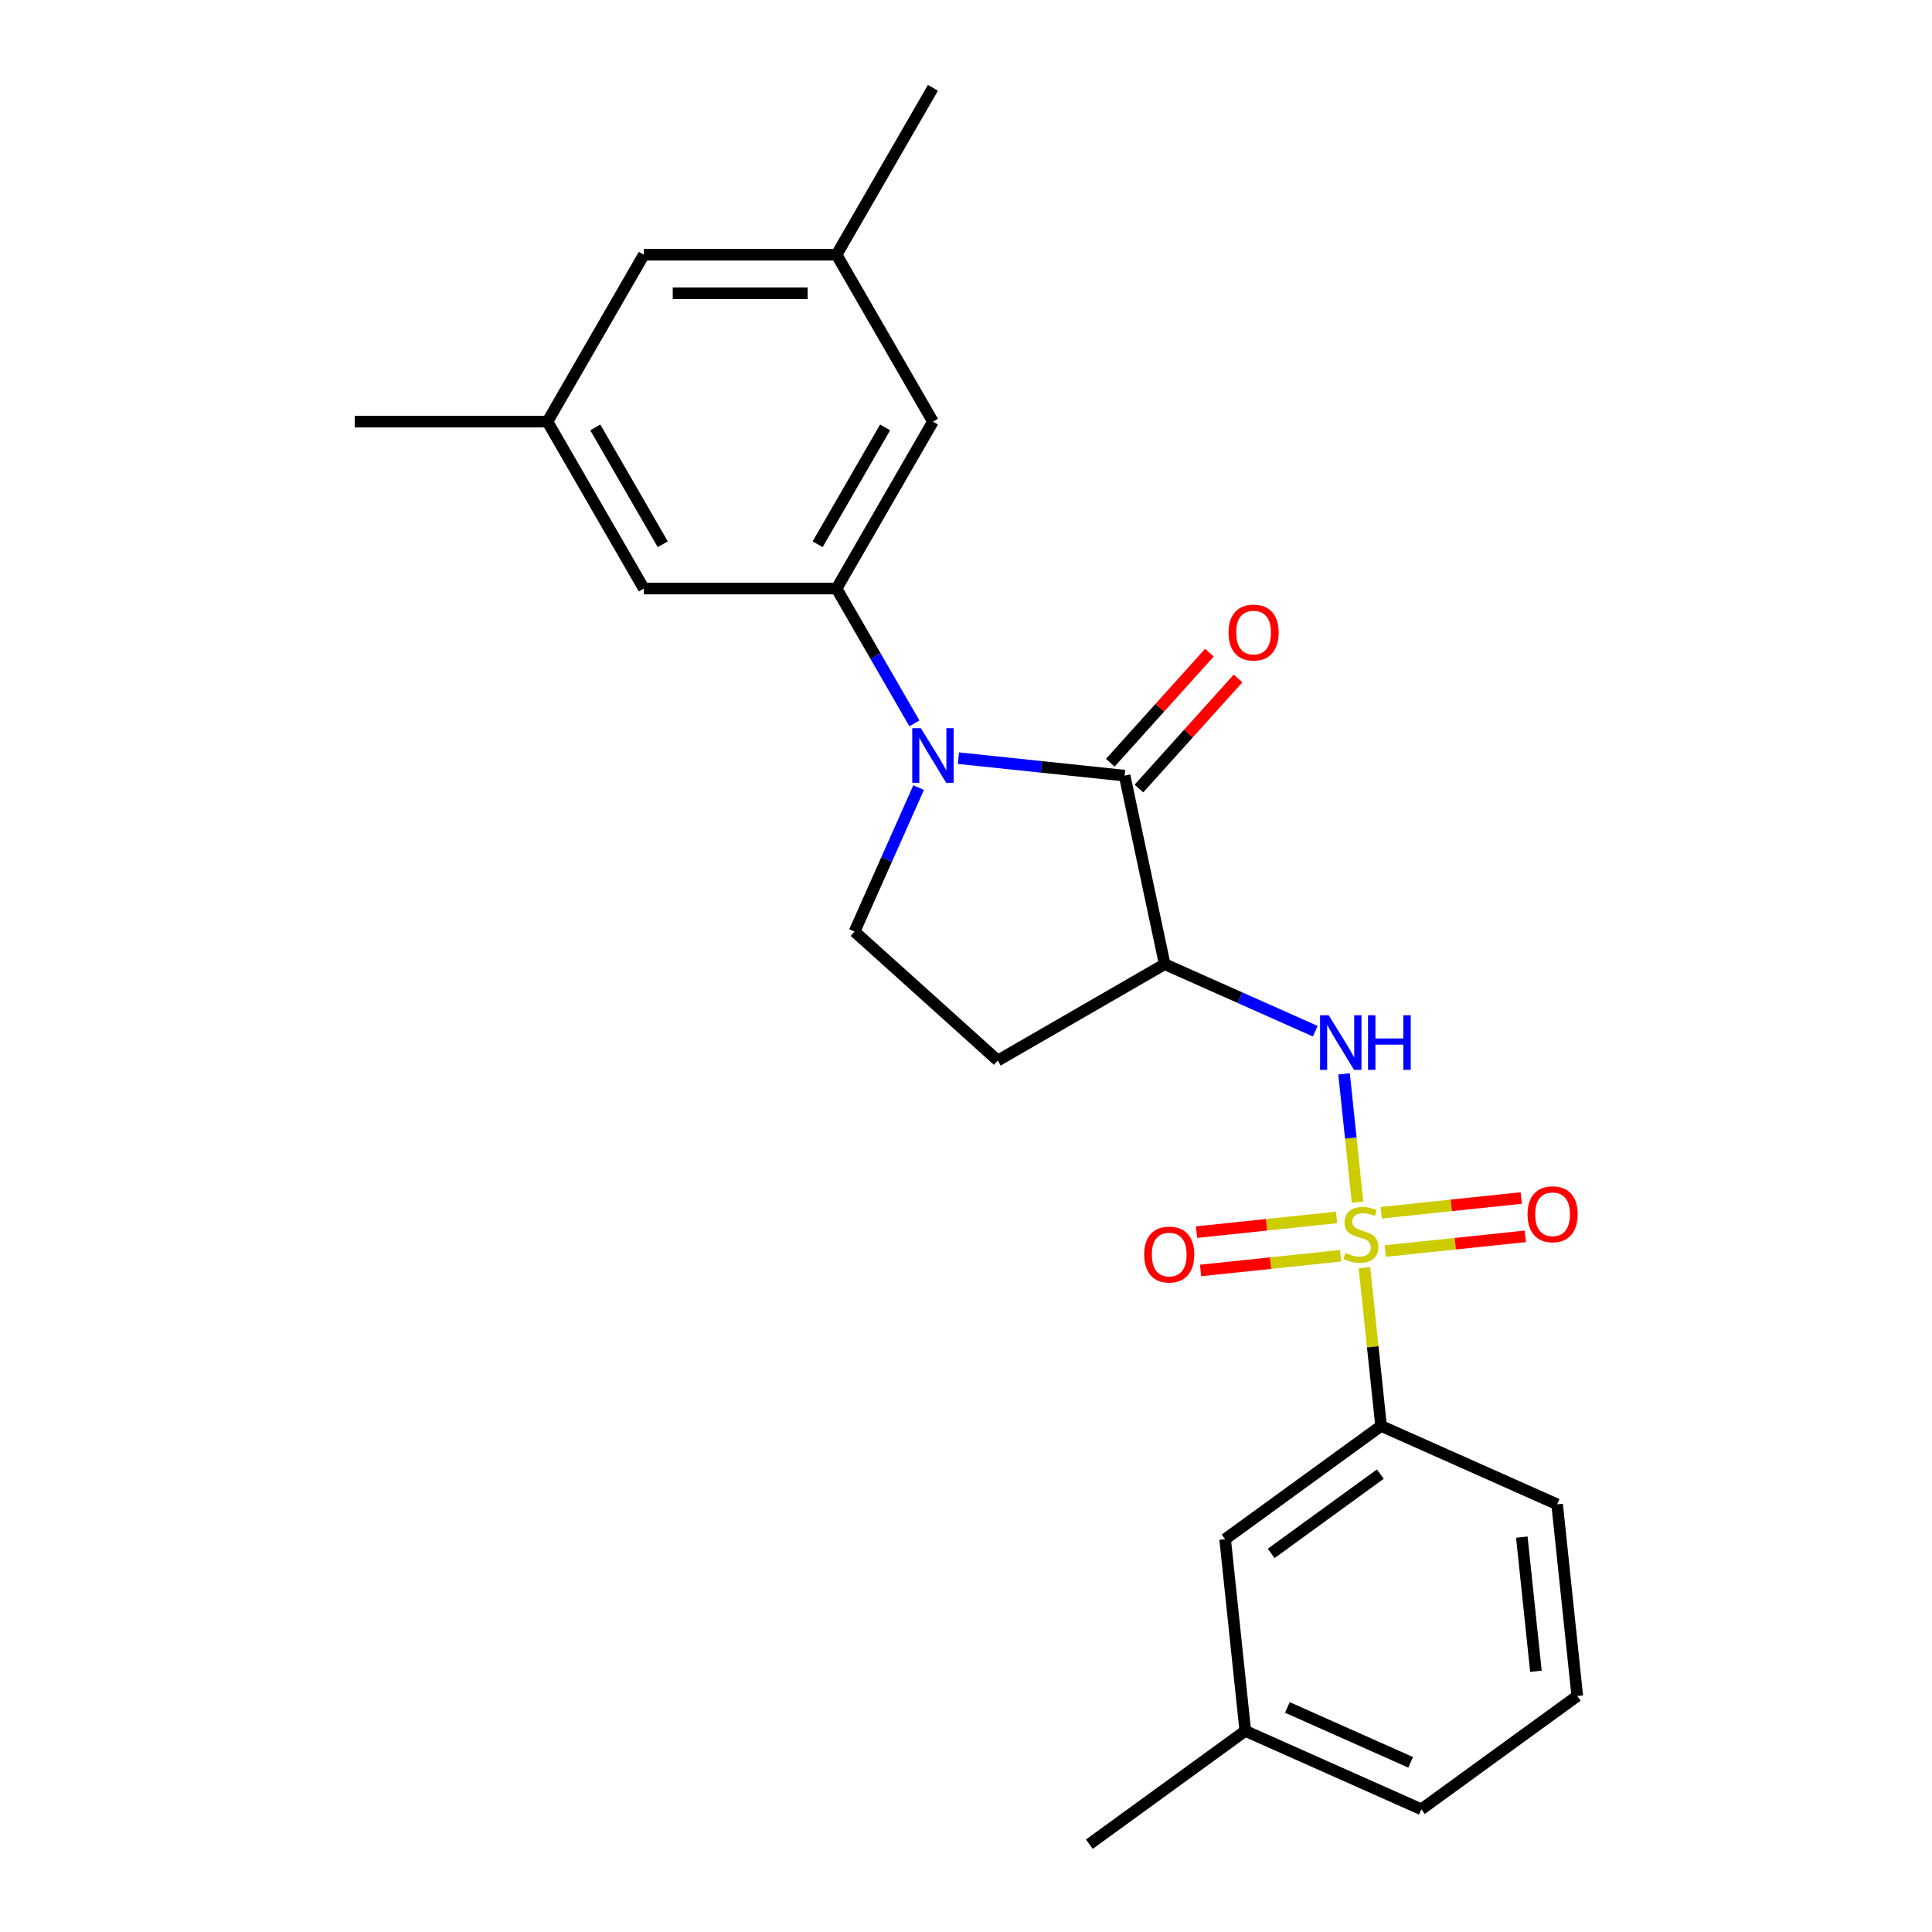 <?xml version='1.0' encoding='iso-8859-1'?>
<svg version='1.1' baseProfile='full'
              xmlns='http://www.w3.org/2000/svg'
                      xmlns:rdkit='http://www.rdkit.org/xml'
                      xmlns:xlink='http://www.w3.org/1999/xlink'
                  xml:space='preserve'
width='1000px' height='1000px' viewBox='0 0 1000 1000'>
<!-- END OF HEADER -->
<rect style='opacity:1.0;fill:#FFFFFF;stroke:none' width='1000' height='1000' x='0' y='0'> </rect>
<path class='bond-3' d='M 702.664,622.259 L 699.173,589.043' style='fill:none;fill-rule:evenodd;stroke:#CCCC00;stroke-width:6px;stroke-linecap:butt;stroke-linejoin:miter;stroke-opacity:1' />
<path class='bond-3' d='M 699.173,589.043 L 695.682,555.828' style='fill:none;fill-rule:evenodd;stroke:#0000FF;stroke-width:6px;stroke-linecap:butt;stroke-linejoin:miter;stroke-opacity:1' />
<path class='bond-5' d='M 706.229,656.178 L 710.532,697.116' style='fill:none;fill-rule:evenodd;stroke:#CCCC00;stroke-width:6px;stroke-linecap:butt;stroke-linejoin:miter;stroke-opacity:1' />
<path class='bond-5' d='M 710.532,697.116 L 714.834,738.054' style='fill:none;fill-rule:evenodd;stroke:#000000;stroke-width:6px;stroke-linecap:butt;stroke-linejoin:miter;stroke-opacity:1' />
<path class='bond-8' d='M 691.811,630.132 L 655.566,633.941' style='fill:none;fill-rule:evenodd;stroke:#CCCC00;stroke-width:6px;stroke-linecap:butt;stroke-linejoin:miter;stroke-opacity:1' />
<path class='bond-8' d='M 655.566,633.941 L 619.321,637.751' style='fill:none;fill-rule:evenodd;stroke:#FF0000;stroke-width:6px;stroke-linecap:butt;stroke-linejoin:miter;stroke-opacity:1' />
<path class='bond-8' d='M 693.897,649.975 L 657.652,653.784' style='fill:none;fill-rule:evenodd;stroke:#CCCC00;stroke-width:6px;stroke-linecap:butt;stroke-linejoin:miter;stroke-opacity:1' />
<path class='bond-8' d='M 657.652,653.784 L 621.407,657.594' style='fill:none;fill-rule:evenodd;stroke:#FF0000;stroke-width:6px;stroke-linecap:butt;stroke-linejoin:miter;stroke-opacity:1' />
<path class='bond-9' d='M 717.002,647.546 L 753.247,643.737' style='fill:none;fill-rule:evenodd;stroke:#CCCC00;stroke-width:6px;stroke-linecap:butt;stroke-linejoin:miter;stroke-opacity:1' />
<path class='bond-9' d='M 753.247,643.737 L 789.491,639.927' style='fill:none;fill-rule:evenodd;stroke:#FF0000;stroke-width:6px;stroke-linecap:butt;stroke-linejoin:miter;stroke-opacity:1' />
<path class='bond-9' d='M 714.916,627.703 L 751.161,623.894' style='fill:none;fill-rule:evenodd;stroke:#CCCC00;stroke-width:6px;stroke-linecap:butt;stroke-linejoin:miter;stroke-opacity:1' />
<path class='bond-9' d='M 751.161,623.894 L 787.406,620.084' style='fill:none;fill-rule:evenodd;stroke:#FF0000;stroke-width:6px;stroke-linecap:butt;stroke-linejoin:miter;stroke-opacity:1' />
<path class='bond-0' d='M 496.094,392.426 L 539.097,396.946' style='fill:none;fill-rule:evenodd;stroke:#0000FF;stroke-width:6px;stroke-linecap:butt;stroke-linejoin:miter;stroke-opacity:1' />
<path class='bond-0' d='M 539.097,396.946 L 582.1,401.466' style='fill:none;fill-rule:evenodd;stroke:#000000;stroke-width:6px;stroke-linecap:butt;stroke-linejoin:miter;stroke-opacity:1' />
<path class='bond-4' d='M 473.29,374.418 L 453.147,339.53' style='fill:none;fill-rule:evenodd;stroke:#0000FF;stroke-width:6px;stroke-linecap:butt;stroke-linejoin:miter;stroke-opacity:1' />
<path class='bond-4' d='M 453.147,339.53 L 433.005,304.642' style='fill:none;fill-rule:evenodd;stroke:#000000;stroke-width:6px;stroke-linecap:butt;stroke-linejoin:miter;stroke-opacity:1' />
<path class='bond-25' d='M 475.486,407.658 L 458.897,444.917' style='fill:none;fill-rule:evenodd;stroke:#0000FF;stroke-width:6px;stroke-linecap:butt;stroke-linejoin:miter;stroke-opacity:1' />
<path class='bond-25' d='M 458.897,444.917 L 442.309,482.175' style='fill:none;fill-rule:evenodd;stroke:#000000;stroke-width:6px;stroke-linecap:butt;stroke-linejoin:miter;stroke-opacity:1' />
<path class='bond-1' d='M 582.1,401.466 L 602.842,499.048' style='fill:none;fill-rule:evenodd;stroke:#000000;stroke-width:6px;stroke-linecap:butt;stroke-linejoin:miter;stroke-opacity:1' />
<path class='bond-12' d='M 589.514,408.141 L 615.159,379.66' style='fill:none;fill-rule:evenodd;stroke:#000000;stroke-width:6px;stroke-linecap:butt;stroke-linejoin:miter;stroke-opacity:1' />
<path class='bond-12' d='M 615.159,379.66 L 640.804,351.178' style='fill:none;fill-rule:evenodd;stroke:#FF0000;stroke-width:6px;stroke-linecap:butt;stroke-linejoin:miter;stroke-opacity:1' />
<path class='bond-12' d='M 574.687,394.791 L 600.332,366.309' style='fill:none;fill-rule:evenodd;stroke:#000000;stroke-width:6px;stroke-linecap:butt;stroke-linejoin:miter;stroke-opacity:1' />
<path class='bond-12' d='M 600.332,366.309 L 625.977,337.827' style='fill:none;fill-rule:evenodd;stroke:#FF0000;stroke-width:6px;stroke-linecap:butt;stroke-linejoin:miter;stroke-opacity:1' />
<path class='bond-2' d='M 602.842,499.048 L 641.806,516.395' style='fill:none;fill-rule:evenodd;stroke:#000000;stroke-width:6px;stroke-linecap:butt;stroke-linejoin:miter;stroke-opacity:1' />
<path class='bond-2' d='M 641.806,516.395 L 680.77,533.743' style='fill:none;fill-rule:evenodd;stroke:#0000FF;stroke-width:6px;stroke-linecap:butt;stroke-linejoin:miter;stroke-opacity:1' />
<path class='bond-7' d='M 602.842,499.048 L 516.446,548.928' style='fill:none;fill-rule:evenodd;stroke:#000000;stroke-width:6px;stroke-linecap:butt;stroke-linejoin:miter;stroke-opacity:1' />
<path class='bond-10' d='M 433.005,304.642 L 482.885,218.246' style='fill:none;fill-rule:evenodd;stroke:#000000;stroke-width:6px;stroke-linecap:butt;stroke-linejoin:miter;stroke-opacity:1' />
<path class='bond-10' d='M 423.208,281.707 L 458.124,221.23' style='fill:none;fill-rule:evenodd;stroke:#000000;stroke-width:6px;stroke-linecap:butt;stroke-linejoin:miter;stroke-opacity:1' />
<path class='bond-11' d='M 433.005,304.642 L 333.243,304.642' style='fill:none;fill-rule:evenodd;stroke:#000000;stroke-width:6px;stroke-linecap:butt;stroke-linejoin:miter;stroke-opacity:1' />
<path class='bond-13' d='M 714.834,738.054 L 634.126,796.692' style='fill:none;fill-rule:evenodd;stroke:#000000;stroke-width:6px;stroke-linecap:butt;stroke-linejoin:miter;stroke-opacity:1' />
<path class='bond-13' d='M 714.456,762.991 L 657.96,804.038' style='fill:none;fill-rule:evenodd;stroke:#000000;stroke-width:6px;stroke-linecap:butt;stroke-linejoin:miter;stroke-opacity:1' />
<path class='bond-18' d='M 714.834,738.054 L 805.971,778.631' style='fill:none;fill-rule:evenodd;stroke:#000000;stroke-width:6px;stroke-linecap:butt;stroke-linejoin:miter;stroke-opacity:1' />
<path class='bond-6' d='M 442.309,482.175 L 516.446,548.928' style='fill:none;fill-rule:evenodd;stroke:#000000;stroke-width:6px;stroke-linecap:butt;stroke-linejoin:miter;stroke-opacity:1' />
<path class='bond-14' d='M 482.885,218.246 L 433.005,131.85' style='fill:none;fill-rule:evenodd;stroke:#000000;stroke-width:6px;stroke-linecap:butt;stroke-linejoin:miter;stroke-opacity:1' />
<path class='bond-15' d='M 333.243,304.642 L 283.363,218.246' style='fill:none;fill-rule:evenodd;stroke:#000000;stroke-width:6px;stroke-linecap:butt;stroke-linejoin:miter;stroke-opacity:1' />
<path class='bond-15' d='M 343.04,281.707 L 308.124,221.23' style='fill:none;fill-rule:evenodd;stroke:#000000;stroke-width:6px;stroke-linecap:butt;stroke-linejoin:miter;stroke-opacity:1' />
<path class='bond-17' d='M 634.126,796.692 L 644.554,895.907' style='fill:none;fill-rule:evenodd;stroke:#000000;stroke-width:6px;stroke-linecap:butt;stroke-linejoin:miter;stroke-opacity:1' />
<path class='bond-21' d='M 433.005,131.85 L 482.885,45.455' style='fill:none;fill-rule:evenodd;stroke:#000000;stroke-width:6px;stroke-linecap:butt;stroke-linejoin:miter;stroke-opacity:1' />
<path class='bond-26' d='M 433.005,131.85 L 333.243,131.85' style='fill:none;fill-rule:evenodd;stroke:#000000;stroke-width:6px;stroke-linecap:butt;stroke-linejoin:miter;stroke-opacity:1' />
<path class='bond-26' d='M 418.041,151.803 L 348.208,151.803' style='fill:none;fill-rule:evenodd;stroke:#000000;stroke-width:6px;stroke-linecap:butt;stroke-linejoin:miter;stroke-opacity:1' />
<path class='bond-16' d='M 283.363,218.246 L 333.243,131.85' style='fill:none;fill-rule:evenodd;stroke:#000000;stroke-width:6px;stroke-linecap:butt;stroke-linejoin:miter;stroke-opacity:1' />
<path class='bond-20' d='M 283.363,218.246 L 183.601,218.246' style='fill:none;fill-rule:evenodd;stroke:#000000;stroke-width:6px;stroke-linecap:butt;stroke-linejoin:miter;stroke-opacity:1' />
<path class='bond-23' d='M 644.554,895.907 L 563.845,954.545' style='fill:none;fill-rule:evenodd;stroke:#000000;stroke-width:6px;stroke-linecap:butt;stroke-linejoin:miter;stroke-opacity:1' />
<path class='bond-24' d='M 644.554,895.907 L 735.69,936.484' style='fill:none;fill-rule:evenodd;stroke:#000000;stroke-width:6px;stroke-linecap:butt;stroke-linejoin:miter;stroke-opacity:1' />
<path class='bond-24' d='M 666.339,883.766 L 730.135,912.17' style='fill:none;fill-rule:evenodd;stroke:#000000;stroke-width:6px;stroke-linecap:butt;stroke-linejoin:miter;stroke-opacity:1' />
<path class='bond-19' d='M 805.971,778.631 L 816.399,877.846' style='fill:none;fill-rule:evenodd;stroke:#000000;stroke-width:6px;stroke-linecap:butt;stroke-linejoin:miter;stroke-opacity:1' />
<path class='bond-19' d='M 787.692,795.598 L 794.992,865.049' style='fill:none;fill-rule:evenodd;stroke:#000000;stroke-width:6px;stroke-linecap:butt;stroke-linejoin:miter;stroke-opacity:1' />
<path class='bond-22' d='M 816.399,877.846 L 735.69,936.484' style='fill:none;fill-rule:evenodd;stroke:#000000;stroke-width:6px;stroke-linecap:butt;stroke-linejoin:miter;stroke-opacity:1' />
<path  class='atom-0' d='M 696.425 648.536
Q 696.745 648.656, 698.062 649.214
Q 699.378 649.773, 700.815 650.132
Q 702.291 650.451, 703.728 650.451
Q 706.402 650.451, 707.958 649.174
Q 709.514 647.857, 709.514 645.583
Q 709.514 644.027, 708.716 643.069
Q 707.958 642.111, 706.761 641.592
Q 705.564 641.074, 703.568 640.475
Q 701.054 639.717, 699.538 638.999
Q 698.062 638.28, 696.984 636.764
Q 695.947 635.248, 695.947 632.694
Q 695.947 629.142, 698.341 626.947
Q 700.775 624.753, 705.564 624.753
Q 708.836 624.753, 712.547 626.309
L 711.629 629.382
Q 708.237 627.985, 705.683 627.985
Q 702.93 627.985, 701.414 629.142
Q 699.897 630.26, 699.937 632.215
Q 699.937 633.731, 700.695 634.649
Q 701.493 635.567, 702.611 636.086
Q 703.768 636.604, 705.683 637.203
Q 708.237 638.001, 709.754 638.799
Q 711.27 639.597, 712.347 641.233
Q 713.465 642.83, 713.465 645.583
Q 713.465 649.494, 710.831 651.609
Q 708.237 653.684, 703.888 653.684
Q 701.374 653.684, 699.458 653.125
Q 697.583 652.606, 695.348 651.688
L 696.425 648.536
' fill='#CCCC00'/>
<path  class='atom-1' d='M 476.64 376.912
L 485.898 391.876
Q 486.816 393.353, 488.293 396.026
Q 489.769 398.7, 489.849 398.86
L 489.849 376.912
L 493.6 376.912
L 493.6 405.164
L 489.729 405.164
L 479.793 388.804
Q 478.636 386.888, 477.399 384.693
Q 476.201 382.499, 475.842 381.82
L 475.842 405.164
L 472.171 405.164
L 472.171 376.912
L 476.64 376.912
' fill='#0000FF'/>
<path  class='atom-4' d='M 687.733 525.498
L 696.991 540.462
Q 697.909 541.939, 699.386 544.612
Q 700.862 547.286, 700.942 547.445
L 700.942 525.498
L 704.693 525.498
L 704.693 553.75
L 700.822 553.75
L 690.886 537.389
Q 689.729 535.474, 688.492 533.279
Q 687.294 531.085, 686.935 530.406
L 686.935 553.75
L 683.264 553.75
L 683.264 525.498
L 687.733 525.498
' fill='#0000FF'/>
<path  class='atom-4' d='M 708.085 525.498
L 711.916 525.498
L 711.916 537.509
L 726.361 537.509
L 726.361 525.498
L 730.192 525.498
L 730.192 553.75
L 726.361 553.75
L 726.361 540.702
L 711.916 540.702
L 711.916 553.75
L 708.085 553.75
L 708.085 525.498
' fill='#0000FF'/>
<path  class='atom-9' d='M 592.223 649.347
Q 592.223 642.563, 595.574 638.772
Q 598.926 634.981, 605.191 634.981
Q 611.457 634.981, 614.808 638.772
Q 618.16 642.563, 618.16 649.347
Q 618.16 656.21, 614.769 660.121
Q 611.377 663.992, 605.191 663.992
Q 598.966 663.992, 595.574 660.121
Q 592.223 656.25, 592.223 649.347
M 605.191 660.799
Q 609.501 660.799, 611.816 657.926
Q 614.17 655.013, 614.17 649.347
Q 614.17 643.8, 611.816 641.007
Q 609.501 638.173, 605.191 638.173
Q 600.882 638.173, 598.527 640.967
Q 596.213 643.76, 596.213 649.347
Q 596.213 655.053, 598.527 657.926
Q 600.882 660.799, 605.191 660.799
' fill='#FF0000'/>
<path  class='atom-10' d='M 790.652 628.491
Q 790.652 621.707, 794.004 617.916
Q 797.356 614.125, 803.621 614.125
Q 809.886 614.125, 813.238 617.916
Q 816.59 621.707, 816.59 628.491
Q 816.59 635.355, 813.198 639.265
Q 809.807 643.136, 803.621 643.136
Q 797.396 643.136, 794.004 639.265
Q 790.652 635.394, 790.652 628.491
M 803.621 639.944
Q 807.931 639.944, 810.245 637.07
Q 812.6 634.157, 812.6 628.491
Q 812.6 622.944, 810.245 620.151
Q 807.931 617.318, 803.621 617.318
Q 799.312 617.318, 796.957 620.111
Q 794.643 622.904, 794.643 628.491
Q 794.643 634.197, 796.957 637.07
Q 799.312 639.944, 803.621 639.944
' fill='#FF0000'/>
<path  class='atom-13' d='M 635.885 327.409
Q 635.885 320.625, 639.237 316.834
Q 642.589 313.043, 648.854 313.043
Q 655.119 313.043, 658.471 316.834
Q 661.823 320.625, 661.823 327.409
Q 661.823 334.272, 658.431 338.183
Q 655.039 342.054, 648.854 342.054
Q 642.629 342.054, 639.237 338.183
Q 635.885 334.312, 635.885 327.409
M 648.854 338.861
Q 653.163 338.861, 655.478 335.988
Q 657.832 333.075, 657.832 327.409
Q 657.832 321.862, 655.478 319.069
Q 653.163 316.235, 648.854 316.235
Q 644.544 316.235, 642.19 319.029
Q 639.875 321.822, 639.875 327.409
Q 639.875 333.115, 642.19 335.988
Q 644.544 338.861, 648.854 338.861
' fill='#FF0000'/>
</svg>
